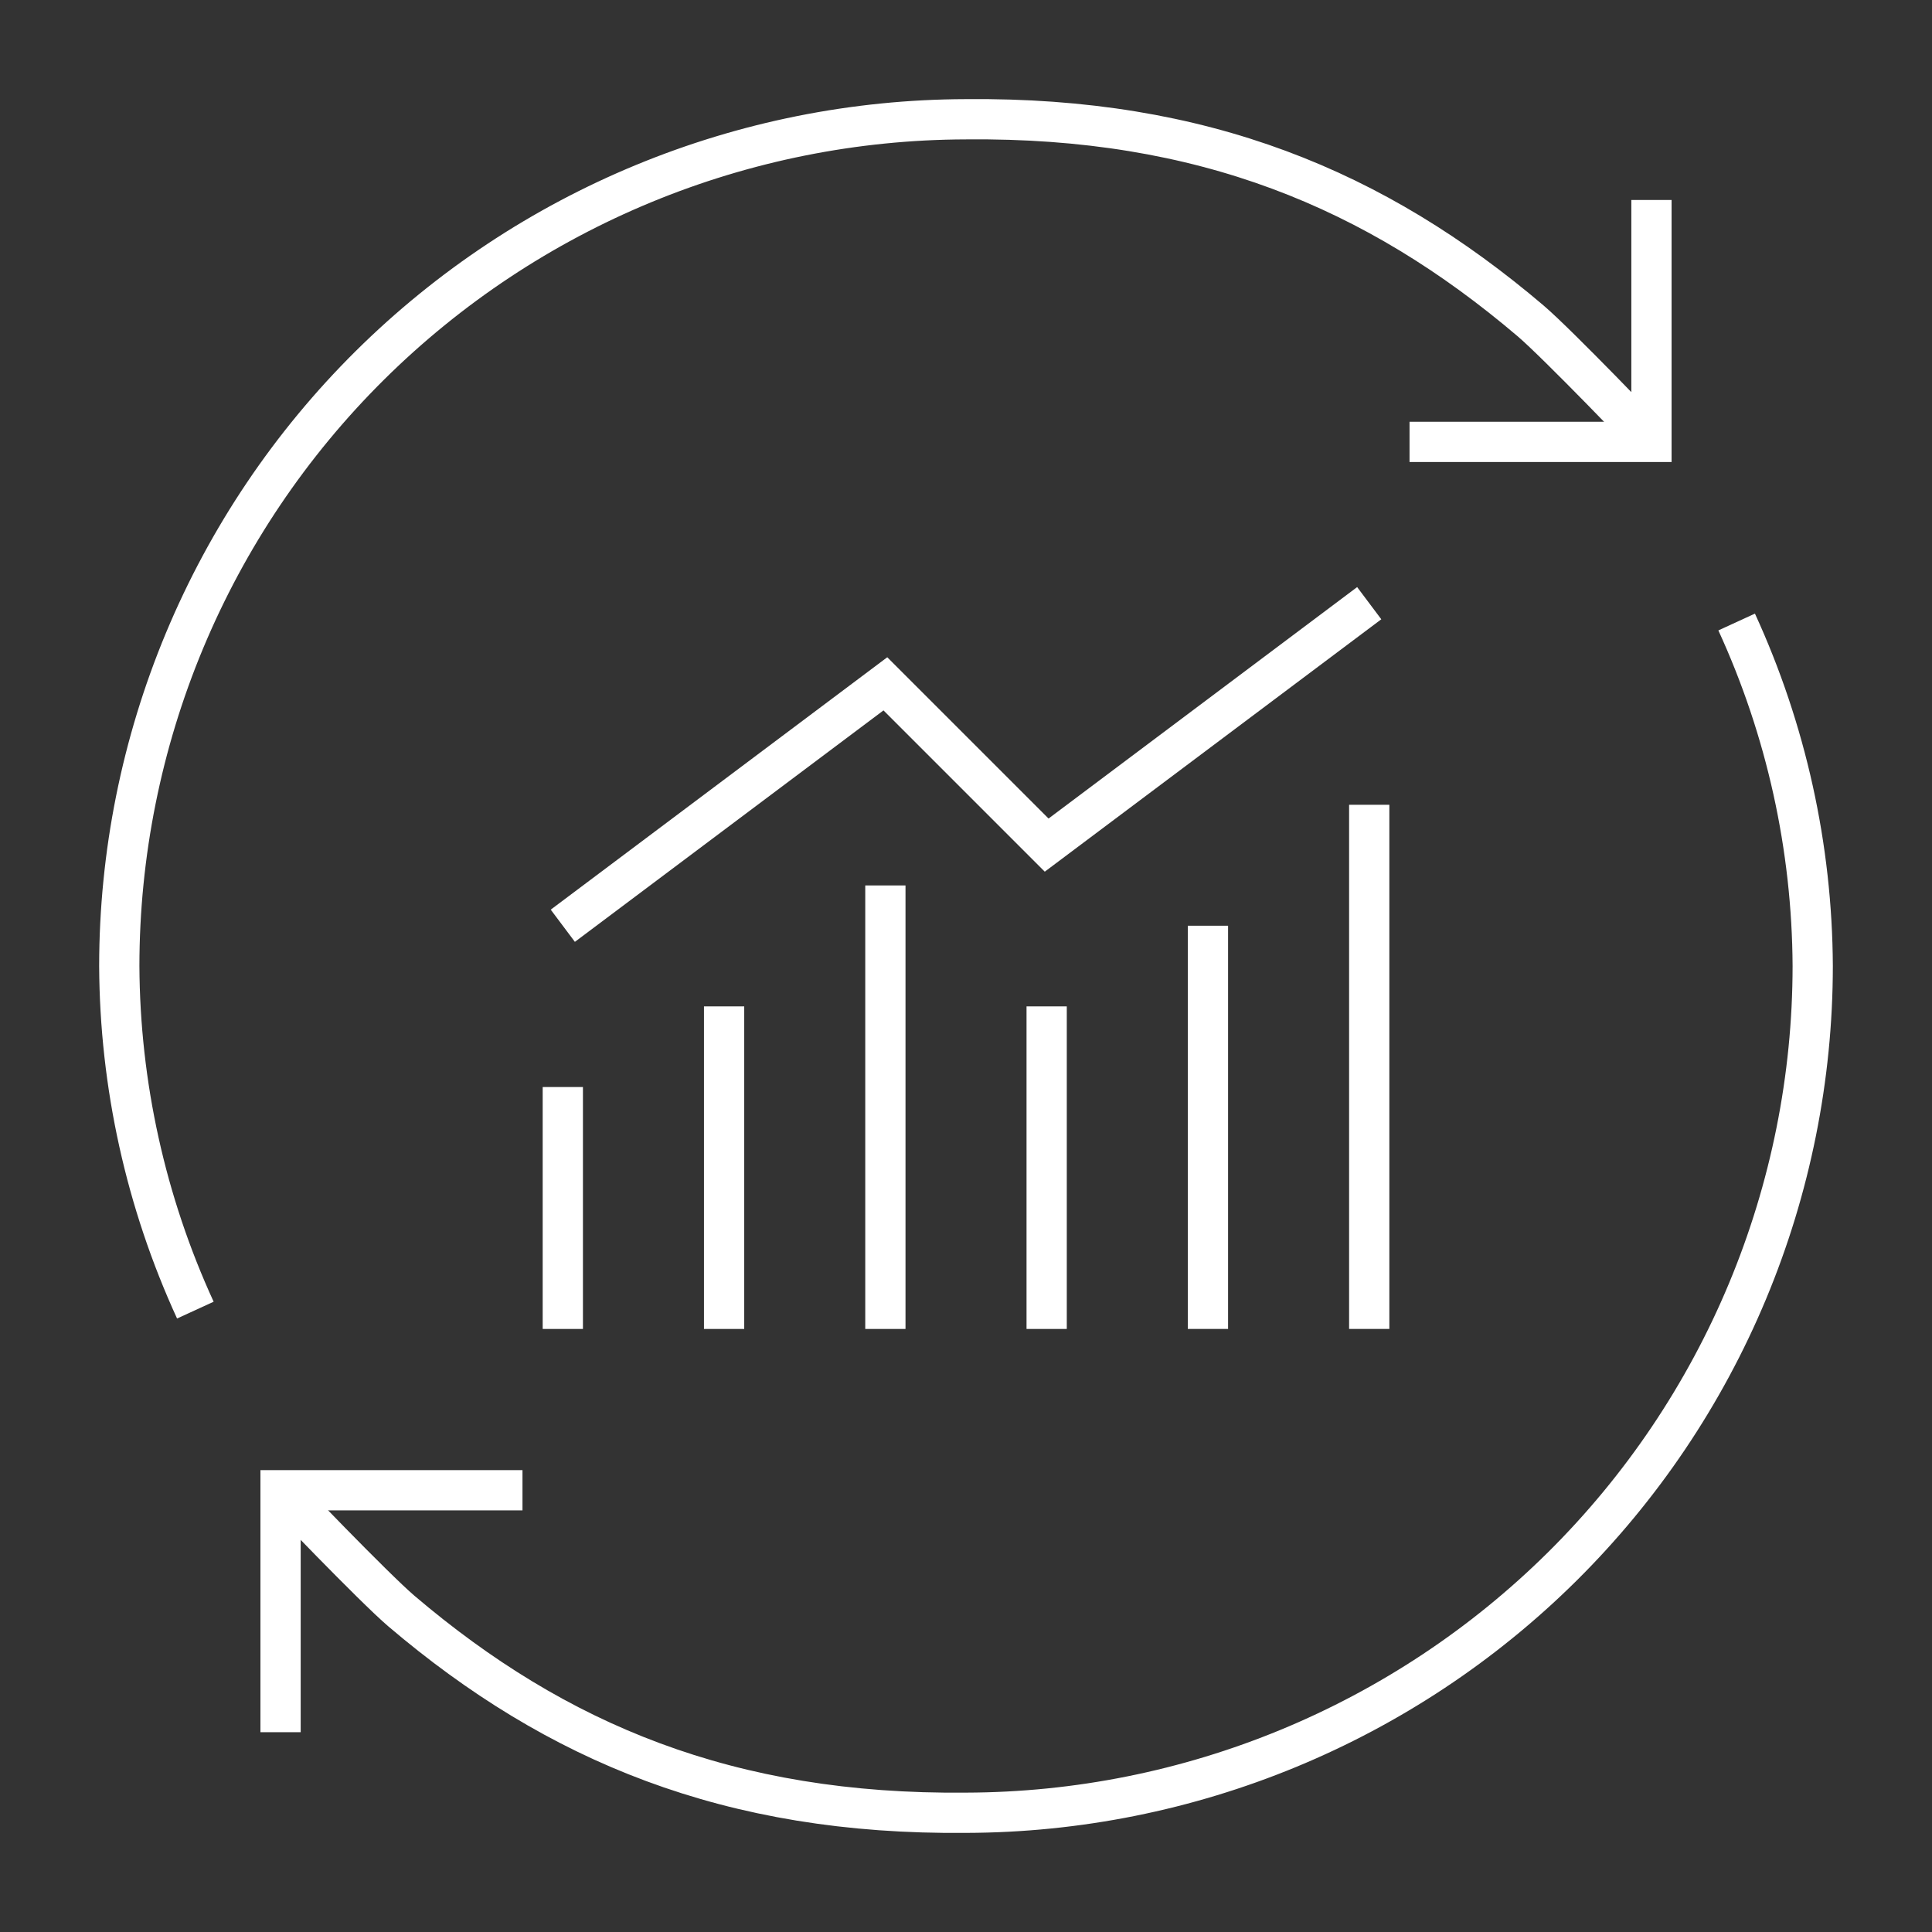 <svg width="96" height="96" viewBox="0 0 96 96" fill="none" xmlns="http://www.w3.org/2000/svg">
<rect x="0" y="0" width="96" height="96" fill="#333333" stroke="none"/>
<path d="M25.962 74.05H13.941V86.072" stroke="white" stroke-width="2" stroke-miterlimit="10"/>
<path d="M86.293 30.907C88.756 36.27 90.044 42.098 90.073 48.001C90.07 53.55 88.967 59.045 86.83 64.167C84.693 69.289 81.563 73.938 77.622 77.844C69.738 85.654 59.097 90.047 48.001 90.075C36.248 90.189 27.643 86.6 19.952 80.059C18.59 78.901 13.941 74.046 13.941 74.046" stroke="white" stroke-width="2" stroke-miterlimit="10"/>
<path d="M9.707 65.099C7.244 59.733 5.955 53.903 5.927 47.999C5.931 42.449 7.033 36.954 9.17 31.832C11.307 26.71 14.437 22.062 18.379 18.155C26.262 10.345 36.903 5.952 48.001 5.926C59.754 5.81 68.359 9.4 76.05 15.94C77.411 17.098 82.06 21.954 82.06 21.954" stroke="white" stroke-width="2" stroke-miterlimit="10"/>
<path d="M70.039 21.957H82.06V9.937" stroke="white" stroke-width="2" stroke-miterlimit="10"/>
<path d="M27.966 46L43.994 33.979L52.008 41.993L68.036 29.972" stroke="white" stroke-width="2" stroke-miterlimit="10"/>
<path d="M27.966 54.014V66.035" stroke="white" stroke-width="2" stroke-miterlimit="10"/>
<path d="M35.98 50.007V66.035" stroke="white" stroke-width="2" stroke-miterlimit="10"/>
<path d="M43.994 43.997V66.035" stroke="white" stroke-width="2" stroke-miterlimit="10"/>
<path d="M52.008 50.007V66.035" stroke="white" stroke-width="2" stroke-miterlimit="10"/>
<path d="M60.022 45.999V66.034" stroke="white" stroke-width="2" stroke-miterlimit="10"/>
<path d="M68.036 39.989V66.034" stroke="white" stroke-width="2" stroke-miterlimit="10"/>
</svg>

